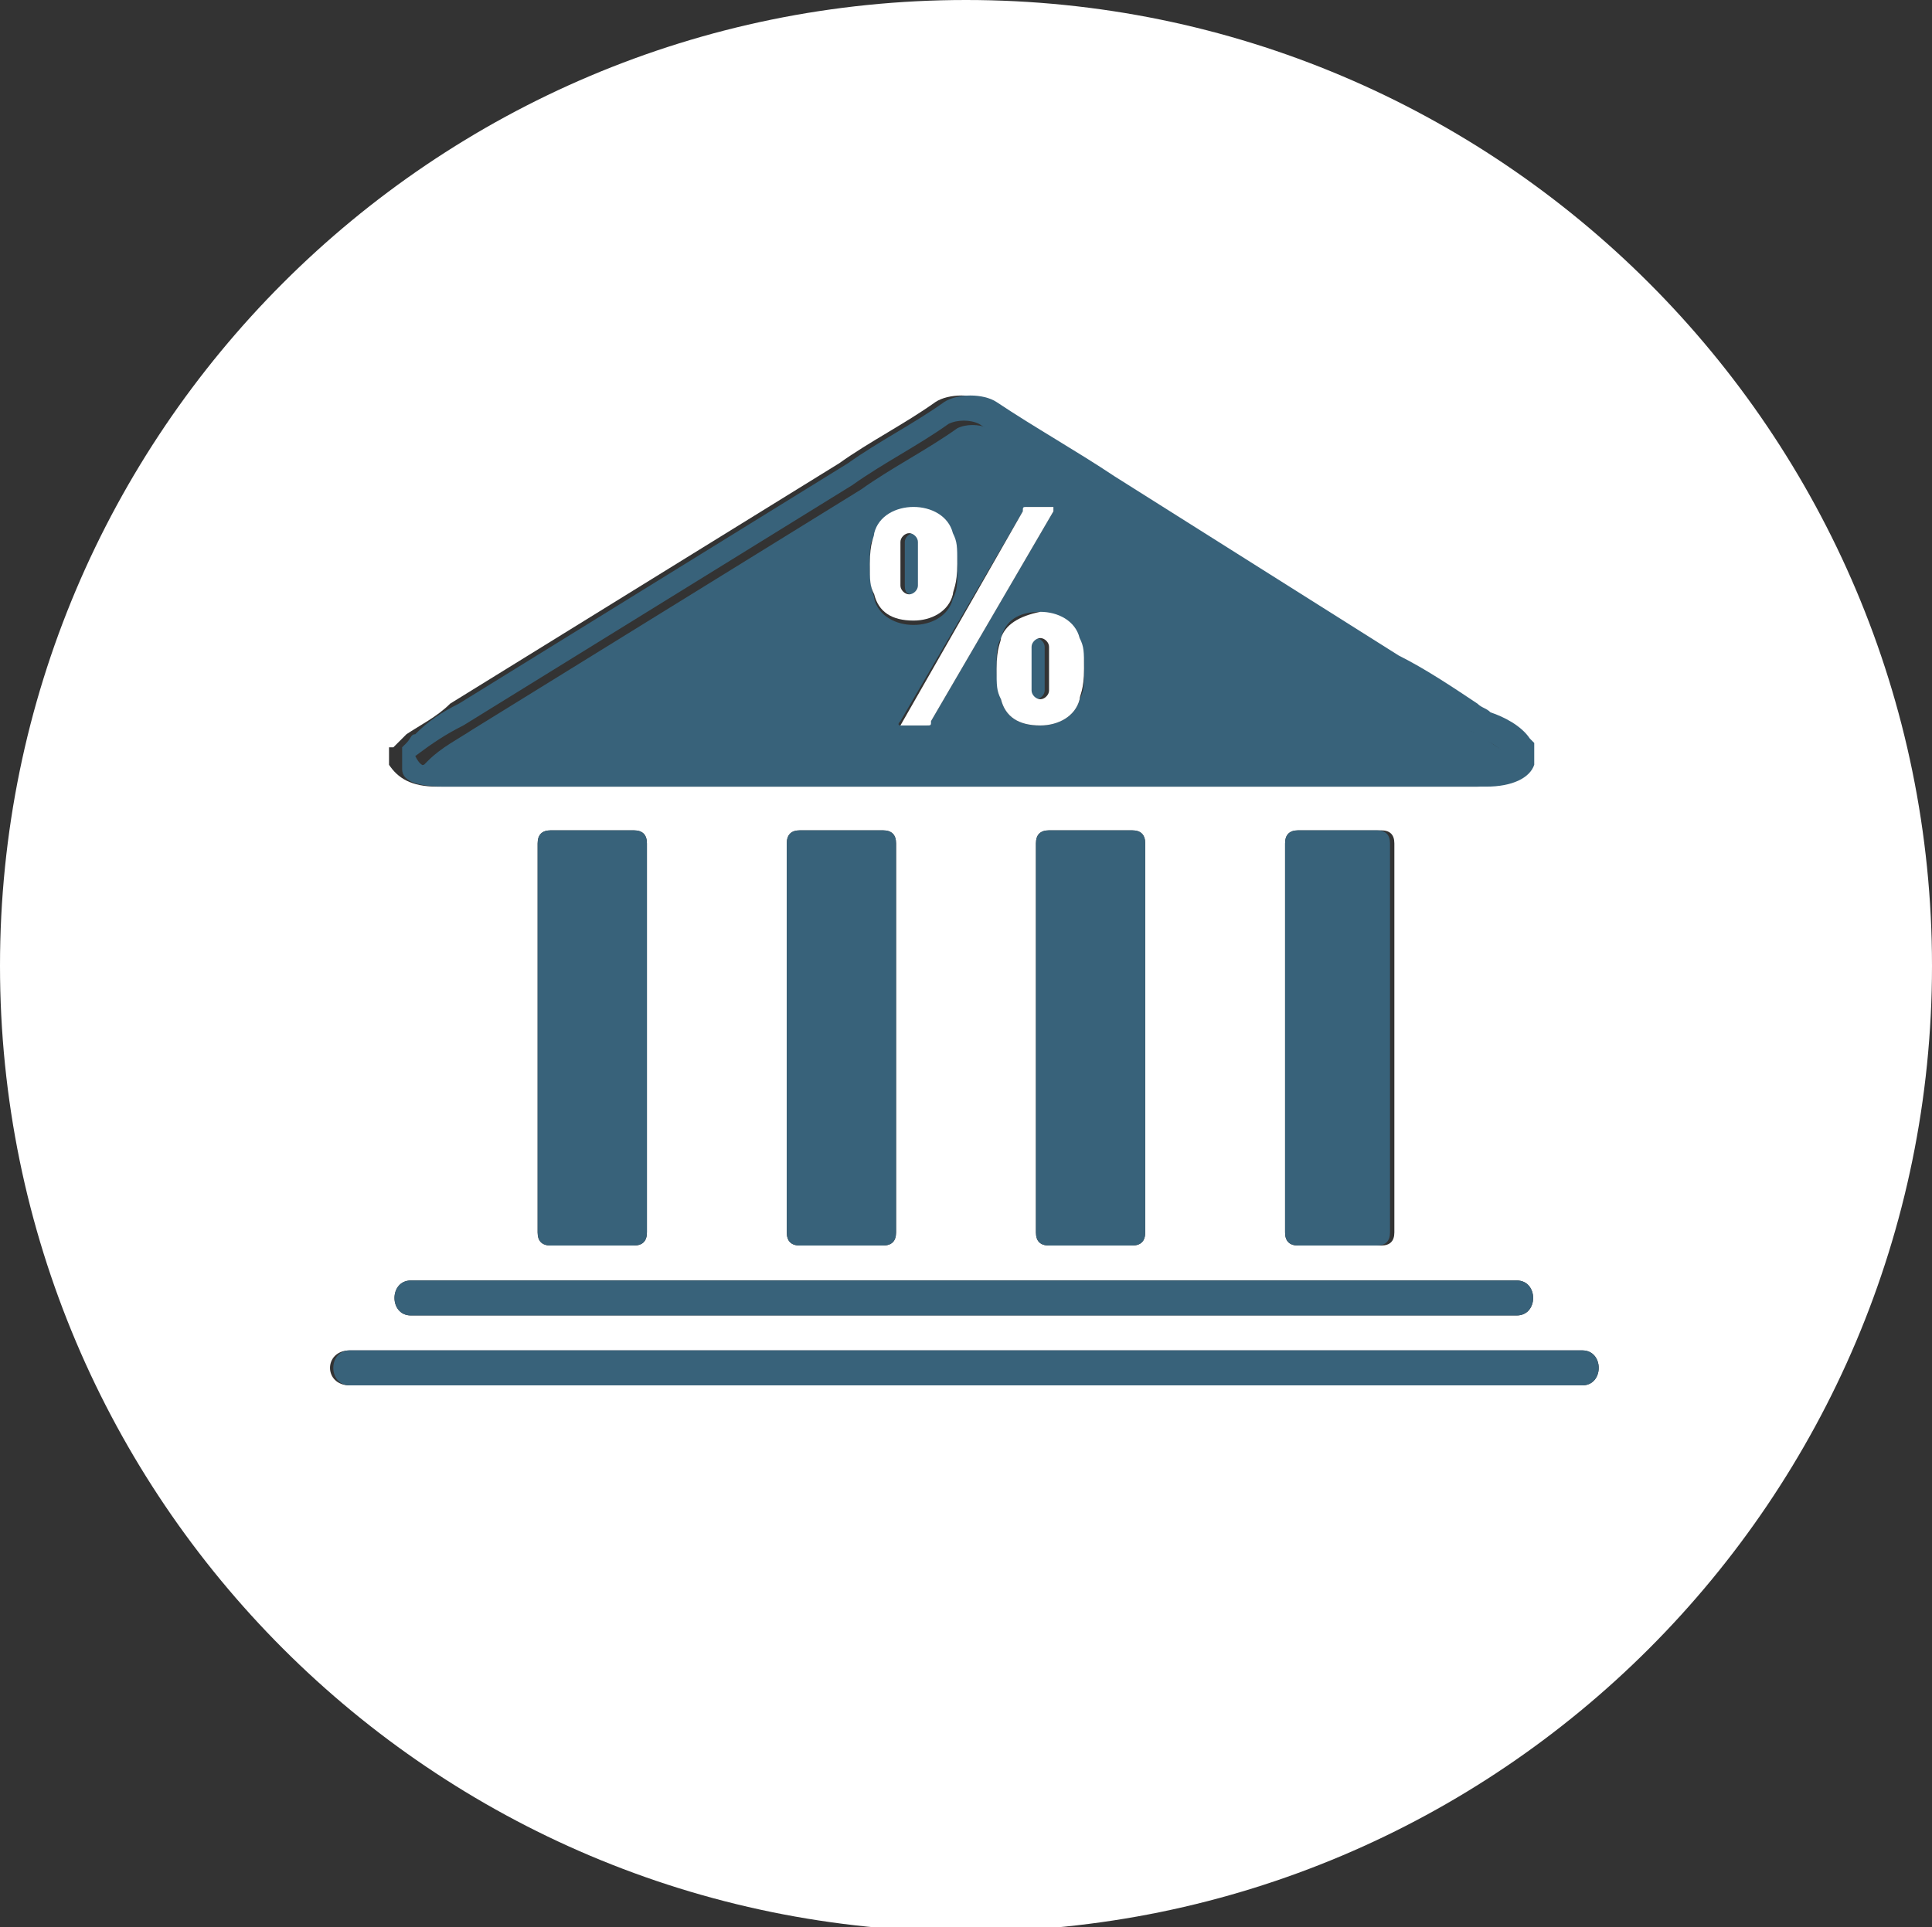 <?xml version="1.0" encoding="utf-8"?>
<!-- Generator: Adobe Illustrator 23.0.0, SVG Export Plug-In . SVG Version: 6.00 Build 0)  -->
<svg version="1.1" baseProfile="tiny" id="Layer_1" xmlns="http://www.w3.org/2000/svg" xmlns:xlink="http://www.w3.org/1999/xlink"
	 x="0px" y="0px" viewBox="0 0 44.2 44.1" xml:space="preserve">
<rect x="0" y="0" width="44.2" height="44.1" fill="#333333" stroke="none"/>
<g>
	<path fill="#FFFFFF" d="M44.2,22.1C44.2,9.9,34.3,0,22.1,0S0,9.9,0,22.1s9.9,22.1,22.1,22.1S44.2,34.3,44.2,22.1z M9,17.1L9,17.1
		c0.2-0.2,0.2-0.2,0.3-0.3c0.3-0.2,0.7-0.4,1-0.7l8.9-5.5c0.7-0.5,1.5-0.9,2.2-1.4c0.3-0.2,0.9-0.2,1.2,0c0.9,0.6,1.8,1.1,2.7,1.7
		l6.5,4.1c0.6,0.4,1.2,0.8,1.8,1.1c0.1,0.1,0.2,0.1,0.3,0.2c0.3,0.2,0.7,0.4,0.9,0.6l0.1,0.1v0.4v0.1c-0.2,0.3-0.6,0.5-1.1,0.5
		c-0.7,0-17.8,0-21.3,0h-0.8c-0.6,0-1.1,0-1.7,0l0,0c-0.6,0-0.9-0.2-1.1-0.5v-0.1v-0.3L9,17.1L9,17.1z M34.7,29.3
		c0.5,0,0.5,0.8,0,0.8H9.4c-0.5,0-0.5-0.8,0-0.8H34.7z M12.3,28.2v-8.9c0-0.2,0.1-0.3,0.3-0.3h1.9c0.2,0,0.3,0.1,0.3,0.3v8.9
		c0,0.2-0.1,0.3-0.3,0.3h-1.9C12.4,28.5,12.3,28.4,12.3,28.2z M18,28.2v-8.9c0-0.2,0.1-0.3,0.3-0.3h1.9c0.2,0,0.3,0.1,0.3,0.3v8.9
		c0,0.2-0.1,0.3-0.3,0.3h-1.9C18.1,28.5,18,28.4,18,28.2z M23.7,28.2v-8.9c0-0.2,0.1-0.3,0.3-0.3h1.9c0.2,0,0.3,0.1,0.3,0.3v8.9
		c0,0.2-0.1,0.3-0.3,0.3H24C23.8,28.5,23.7,28.4,23.7,28.2z M29.4,28.2v-8.9c0-0.2,0.1-0.3,0.3-0.3h1.9c0.2,0,0.3,0.1,0.3,0.3v8.9
		c0,0.2-0.1,0.3-0.3,0.3h-1.9C29.5,28.5,29.4,28.4,29.4,28.2z M8,30.9h28.2c0.5,0,0.5,0.8,0,0.8H8C7.4,31.7,7.4,30.9,8,30.9z"/>
	<path fill="#38627A" d="M23.5,14.8c0,0.1,0,0.1,0,0.5s0,0.5,0,0.5c0,0.1,0.1,0.2,0.2,0.2s0.2-0.1,0.2-0.2c0,0,0-0.1,0-0.5
		s0-0.5,0-0.5c0-0.1-0.1-0.2-0.2-0.2C23.7,14.6,23.6,14.7,23.5,14.8z"/>
	<path fill="#38627A" d="M20.9,13.6c0.1,0,0.2-0.1,0.2-0.2s0-0.1,0-0.5s0-0.5,0-0.5c0-0.1-0.1-0.2-0.2-0.2s-0.2,0.1-0.2,0.2
		s0,0.1,0,0.5s0,0.5,0,0.5C20.7,13.6,20.8,13.6,20.9,13.6z"/>
	<path fill="#38627A" d="M10.2,17.6c0.6,0,1.1,0,1.7,0h0.8c1.8,0,7.5,0,12.5,0c4.5,0,8.4,0,8.8,0s0.6-0.1,0.7-0.2l0,0
		c-0.2-0.2-0.5-0.3-0.7-0.5c-0.1-0.1-0.2-0.1-0.4-0.2c-0.6-0.4-1.2-0.8-1.8-1.1l-6.5-4.1c-0.9-0.6-1.8-1.1-2.7-1.7
		c-0.2-0.1-0.5-0.1-0.7,0c-0.7,0.5-1.5,0.9-2.2,1.4l-8.9,5.5c-0.3,0.2-0.7,0.4-1,0.7c0,0,0,0-0.1,0.1l0,0
		C9.6,17.5,9.7,17.6,10.2,17.6L10.2,17.6z M24.7,14.6c0,0.1,0.1,0.2,0.1,0.7c0,0.4,0,0.5-0.1,0.7c-0.1,0.4-0.5,0.6-0.9,0.6
		c-0.5,0-0.8-0.2-0.9-0.6c0-0.1-0.1-0.2-0.1-0.7c0-0.4,0-0.5,0.1-0.7c0.1-0.4,0.4-0.6,0.9-0.6C24.2,14.1,24.6,14.3,24.7,14.6z
		 M23.4,11.7l0.1-0.1h0.6c0,0,0,0,0,0.1l-2.8,4.8l-0.1,0.1h-0.6c0,0-0.1,0,0-0.1L23.4,11.7z M20,12.3c0.1-0.4,0.5-0.6,0.9-0.6
		s0.8,0.2,0.9,0.6c0,0.1,0.1,0.2,0.1,0.7c0,0.4,0,0.5-0.1,0.7c-0.1,0.4-0.5,0.6-0.9,0.6s-0.8-0.2-0.9-0.6c0-0.1-0.1-0.2-0.1-0.7
		C19.9,12.5,19.9,12.4,20,12.3z"/>
	<path fill="#38627A" d="M10.2,18L10.2,18c0.6,0,1.2,0,1.7,0h0.8c3.4,0,20.5,0,21.3,0c0.6,0,1-0.2,1.1-0.5v-0.1V17L35,16.9
		c-0.2-0.3-0.6-0.5-0.9-0.6c-0.1-0.1-0.2-0.1-0.3-0.2c-0.6-0.4-1.2-0.8-1.8-1.1l-6.5-4.1c-0.9-0.6-1.8-1.1-2.7-1.7
		c-0.3-0.2-0.9-0.2-1.2,0c-0.7,0.5-1.5,0.9-2.2,1.4l-8.9,5.5c-0.4,0.2-0.7,0.4-1,0.7c-0.1,0-0.1,0.1-0.2,0.2l-0.1,0.1v0.4v0.1
		C9.2,17.9,9.6,18,10.2,18z M9.5,17.3L9.5,17.3c0.4-0.3,0.7-0.5,1.1-0.7l8.9-5.5c0.7-0.5,1.5-0.9,2.2-1.4c0.2-0.1,0.5-0.1,0.7,0
		c0.9,0.6,1.8,1.1,2.7,1.7l6.5,4.1c0.6,0.4,1.2,0.8,1.8,1.1c0.1,0.1,0.2,0.1,0.4,0.2c0.3,0.2,0.5,0.3,0.7,0.5l0,0
		c-0.1,0.1-0.2,0.2-0.7,0.2c-0.3,0-4.3,0-8.8,0c-5,0-10.7,0-12.5,0h-0.8c-0.6,0-1.1,0-1.7,0l0,0C9.7,17.6,9.6,17.5,9.5,17.3
		L9.5,17.3z"/>
	<path fill="#38627A" d="M9.4,30.1h25.3c0.5,0,0.5-0.8,0-0.8H9.4C8.9,29.3,8.9,30.1,9.4,30.1z"/>
	<path fill="#38627A" d="M36.2,30.9H8c-0.5,0-0.5,0.8,0,0.8h28.2C36.7,31.7,36.7,30.9,36.2,30.9z"/>
	<path fill="#38627A" d="M14.5,28.5c0.2,0,0.3-0.1,0.3-0.3v-8.9c0-0.2-0.1-0.3-0.3-0.3h-1.9c-0.2,0-0.3,0.1-0.3,0.3v8.9
		c0,0.2,0.1,0.3,0.3,0.3H14.5z"/>
	<path fill="#38627A" d="M20.2,28.5c0.2,0,0.3-0.1,0.3-0.3v-8.9c0-0.2-0.1-0.3-0.3-0.3h-1.9c-0.2,0-0.3,0.1-0.3,0.3v8.9
		c0,0.2,0.1,0.3,0.3,0.3H20.2z"/>
	<path fill="#38627A" d="M25.9,28.5c0.2,0,0.3-0.1,0.3-0.3v-8.9c0-0.2-0.1-0.3-0.3-0.3H24c-0.2,0-0.3,0.1-0.3,0.3v8.9
		c0,0.2,0.1,0.3,0.3,0.3H25.9z"/>
	<path fill="#38627A" d="M31.5,28.5c0.2,0,0.3-0.1,0.3-0.3v-8.9c0-0.2-0.1-0.3-0.3-0.3h-1.8c-0.2,0-0.3,0.1-0.3,0.3v8.9
		c0,0.2,0.1,0.3,0.3,0.3H31.5z"/>
	<path fill="#FFFFFF" d="M22.9,14.6c0,0.1-0.1,0.2-0.1,0.7c0,0.4,0,0.5,0.1,0.7c0.1,0.4,0.4,0.6,0.9,0.6c0.4,0,0.8-0.2,0.9-0.6
		c0-0.1,0.1-0.2,0.1-0.7c0-0.4,0-0.5-0.1-0.7c-0.1-0.4-0.5-0.6-0.9-0.6C23.3,14.1,23,14.3,22.9,14.6z M24,14.8c0,0.1,0,0.1,0,0.5
		s0,0.5,0,0.5c0,0.1-0.1,0.2-0.2,0.2s-0.2-0.1-0.2-0.2c0,0,0-0.1,0-0.5s0-0.5,0-0.5c0-0.1,0.1-0.2,0.2-0.2
		C23.9,14.6,24,14.7,24,14.8z"/>
	<path fill="#FFFFFF" d="M20.9,14.2c0.4,0,0.8-0.2,0.9-0.6c0-0.1,0.1-0.2,0.1-0.7c0-0.4,0-0.5-0.1-0.7c-0.1-0.4-0.5-0.6-0.9-0.6
		s-0.8,0.2-0.9,0.6c0,0.1-0.1,0.2-0.1,0.7c0,0.4,0,0.5,0.1,0.7C20.1,14,20.4,14.2,20.9,14.2z M20.6,12.4c0-0.1,0.1-0.2,0.2-0.2
		s0.2,0.1,0.2,0.2s0,0.1,0,0.5s0,0.5,0,0.5c0,0.1-0.1,0.2-0.2,0.2s-0.2-0.1-0.2-0.2s0-0.1,0-0.5C20.6,12.5,20.6,12.5,20.6,12.4z"/>
	<path fill="#FFFFFF" d="M20.6,16.6h0.6c0.1,0,0.1,0,0.1-0.1l2.8-4.8v-0.1h-0.6c-0.1,0-0.1,0-0.1,0.1L20.6,16.6
		C20.6,16.5,20.6,16.6,20.6,16.6z"/>
</g>
</svg>
